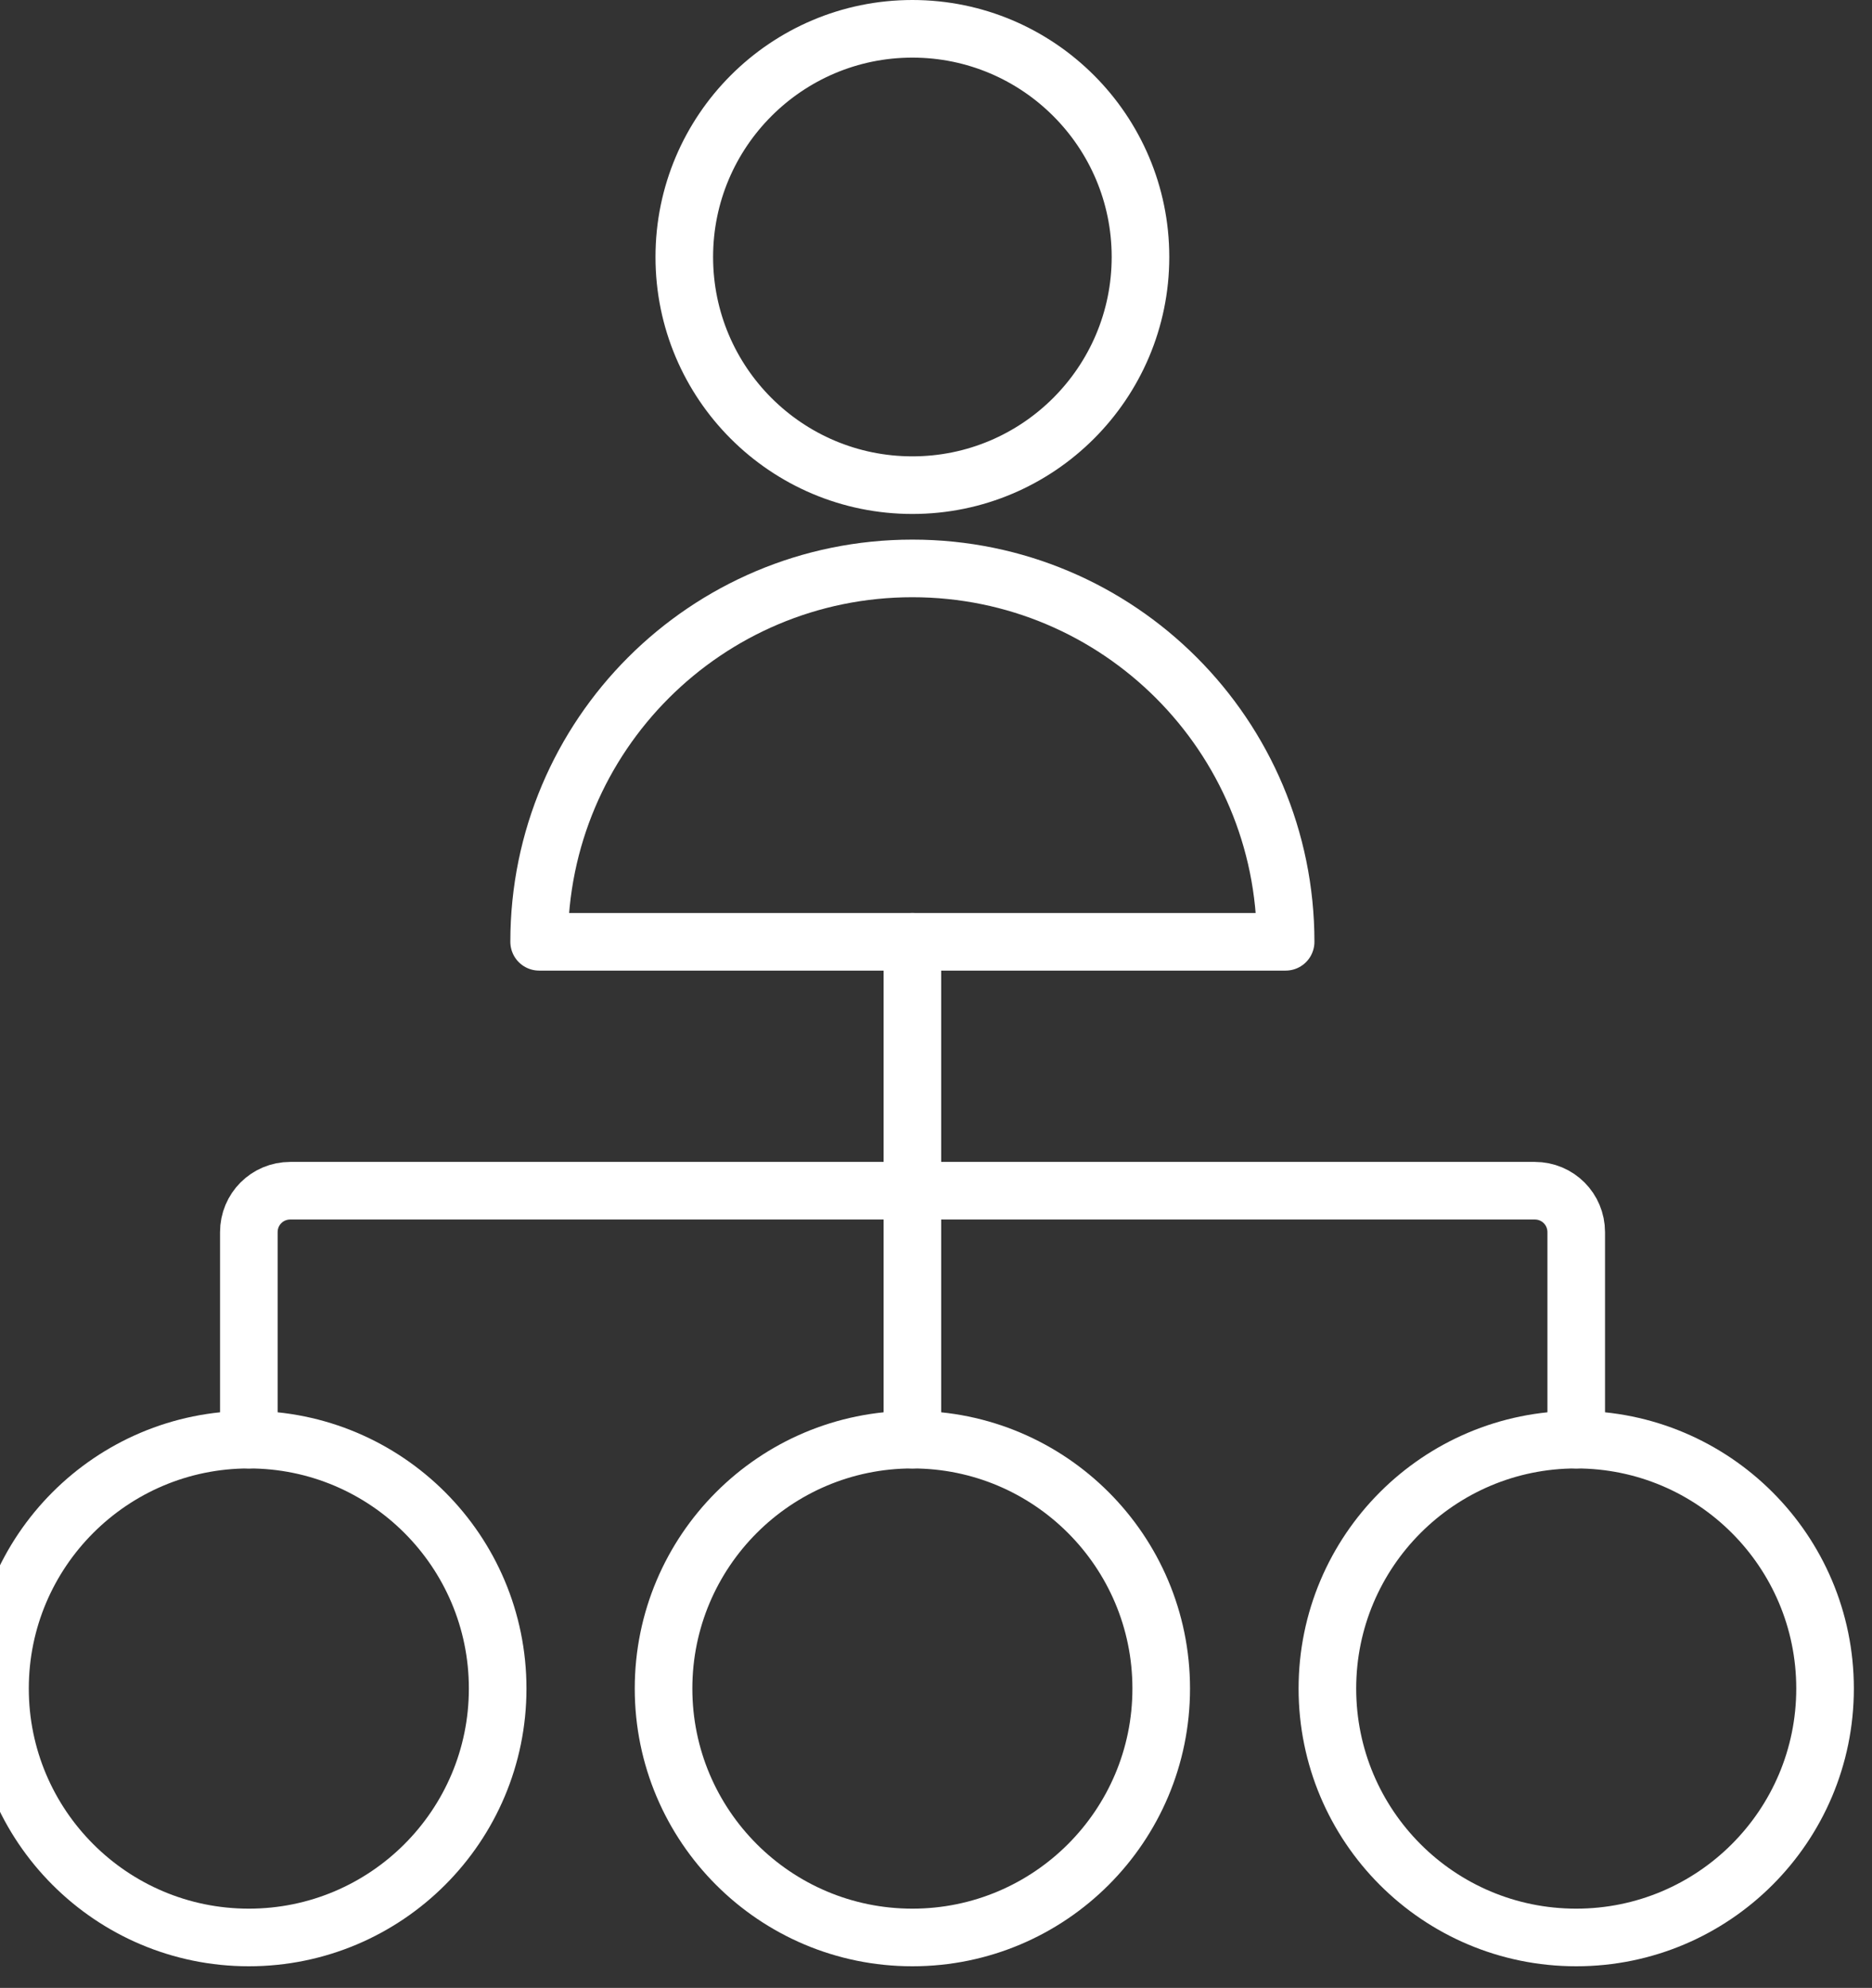 <?xml version="1.0" encoding="utf-8"?>
<svg width="65px" height="69px" viewBox="0 0 65 69" version="1.1" xmlns:xlink="http://www.w3.org/1999/xlink" xmlns="http://www.w3.org/2000/svg">
  <rect x="0" y="0" width="65" height="69" fill="#333333" stroke="none"/>
  <desc>Created with Lunacy</desc>
  <g id="paymentmethods-03" transform="translate(0 1)">
    <path d="M0 8.64L0 1.44C0 0.64 0.64 0 1.44 0L44.65 0C45.45 0 46.09 0.64 46.09 1.44L46.09 8.64" transform="translate(8.64 40.33)" id="Shape_1310" fill="none" fill-rule="evenodd" stroke="#FFFFFF" stroke-width="2" stroke-linecap="round" stroke-linejoin="round" />
    <path d="M0.5 0L0.5 17.28" transform="translate(31.18 31.69)" id="Shape_1311" fill="none" fill-rule="evenodd" stroke="#FFFFFF" stroke-width="2" stroke-linecap="round" stroke-linejoin="round" />
    <path d="M8.64 17.28C13.41 17.28 17.28 13.41 17.28 8.64C17.28 3.87 13.41 0 8.64 0C3.87 7.10543e-15 0 3.87 0 8.64C0 13.41 3.87 17.28 8.64 17.28Z" transform="translate(0 48.97)" id="Oval_121" fill="none" fill-rule="evenodd" stroke="#FFFFFF" stroke-width="2" stroke-linecap="round" stroke-linejoin="round" />
    <path d="M8.64 17.28C13.41 17.28 17.28 13.41 17.28 8.64C17.28 3.87 13.41 0 8.64 0C3.87 0 0 3.87 0 8.64C0 13.41 3.87 17.28 8.64 17.28Z" transform="translate(23.04 48.97)" id="Oval_122" fill="none" fill-rule="evenodd" stroke="#FFFFFF" stroke-width="2" stroke-linecap="round" stroke-linejoin="round" />
    <path d="M8.64 17.28C13.41 17.28 17.28 13.41 17.28 8.64C17.28 3.87 13.41 0 8.64 0C3.87 0 0 3.87 0 8.64C0 13.41 3.86 17.28 8.64 17.28Z" transform="translate(46.09 48.97)" id="Oval_123" fill="none" fill-rule="evenodd" stroke="#FFFFFF" stroke-width="2" stroke-linecap="round" stroke-linejoin="round" />
    <path d="M0 12.96C0 5.8 5.8 0 12.96 0C20.12 0 25.92 5.8 25.92 12.96L0 12.96Z" transform="translate(18.72 18.73)" id="Shape_1312" fill="none" fill-rule="evenodd" stroke="#FFFFFF" stroke-width="2" stroke-linecap="round" stroke-linejoin="round" />
    <path d="M7.92 15.84C12.29 15.84 15.84 12.29 15.84 7.92C15.84 3.55 12.29 0 7.92 0C3.55 0 0 3.55 0 7.92C3.55271e-15 12.3 3.55 15.84 7.92 15.84Z" transform="translate(23.76 0)" id="Oval_124" fill="none" fill-rule="evenodd" stroke="#FFFFFF" stroke-width="2" stroke-linecap="round" stroke-linejoin="round" />
  </g>
</svg>